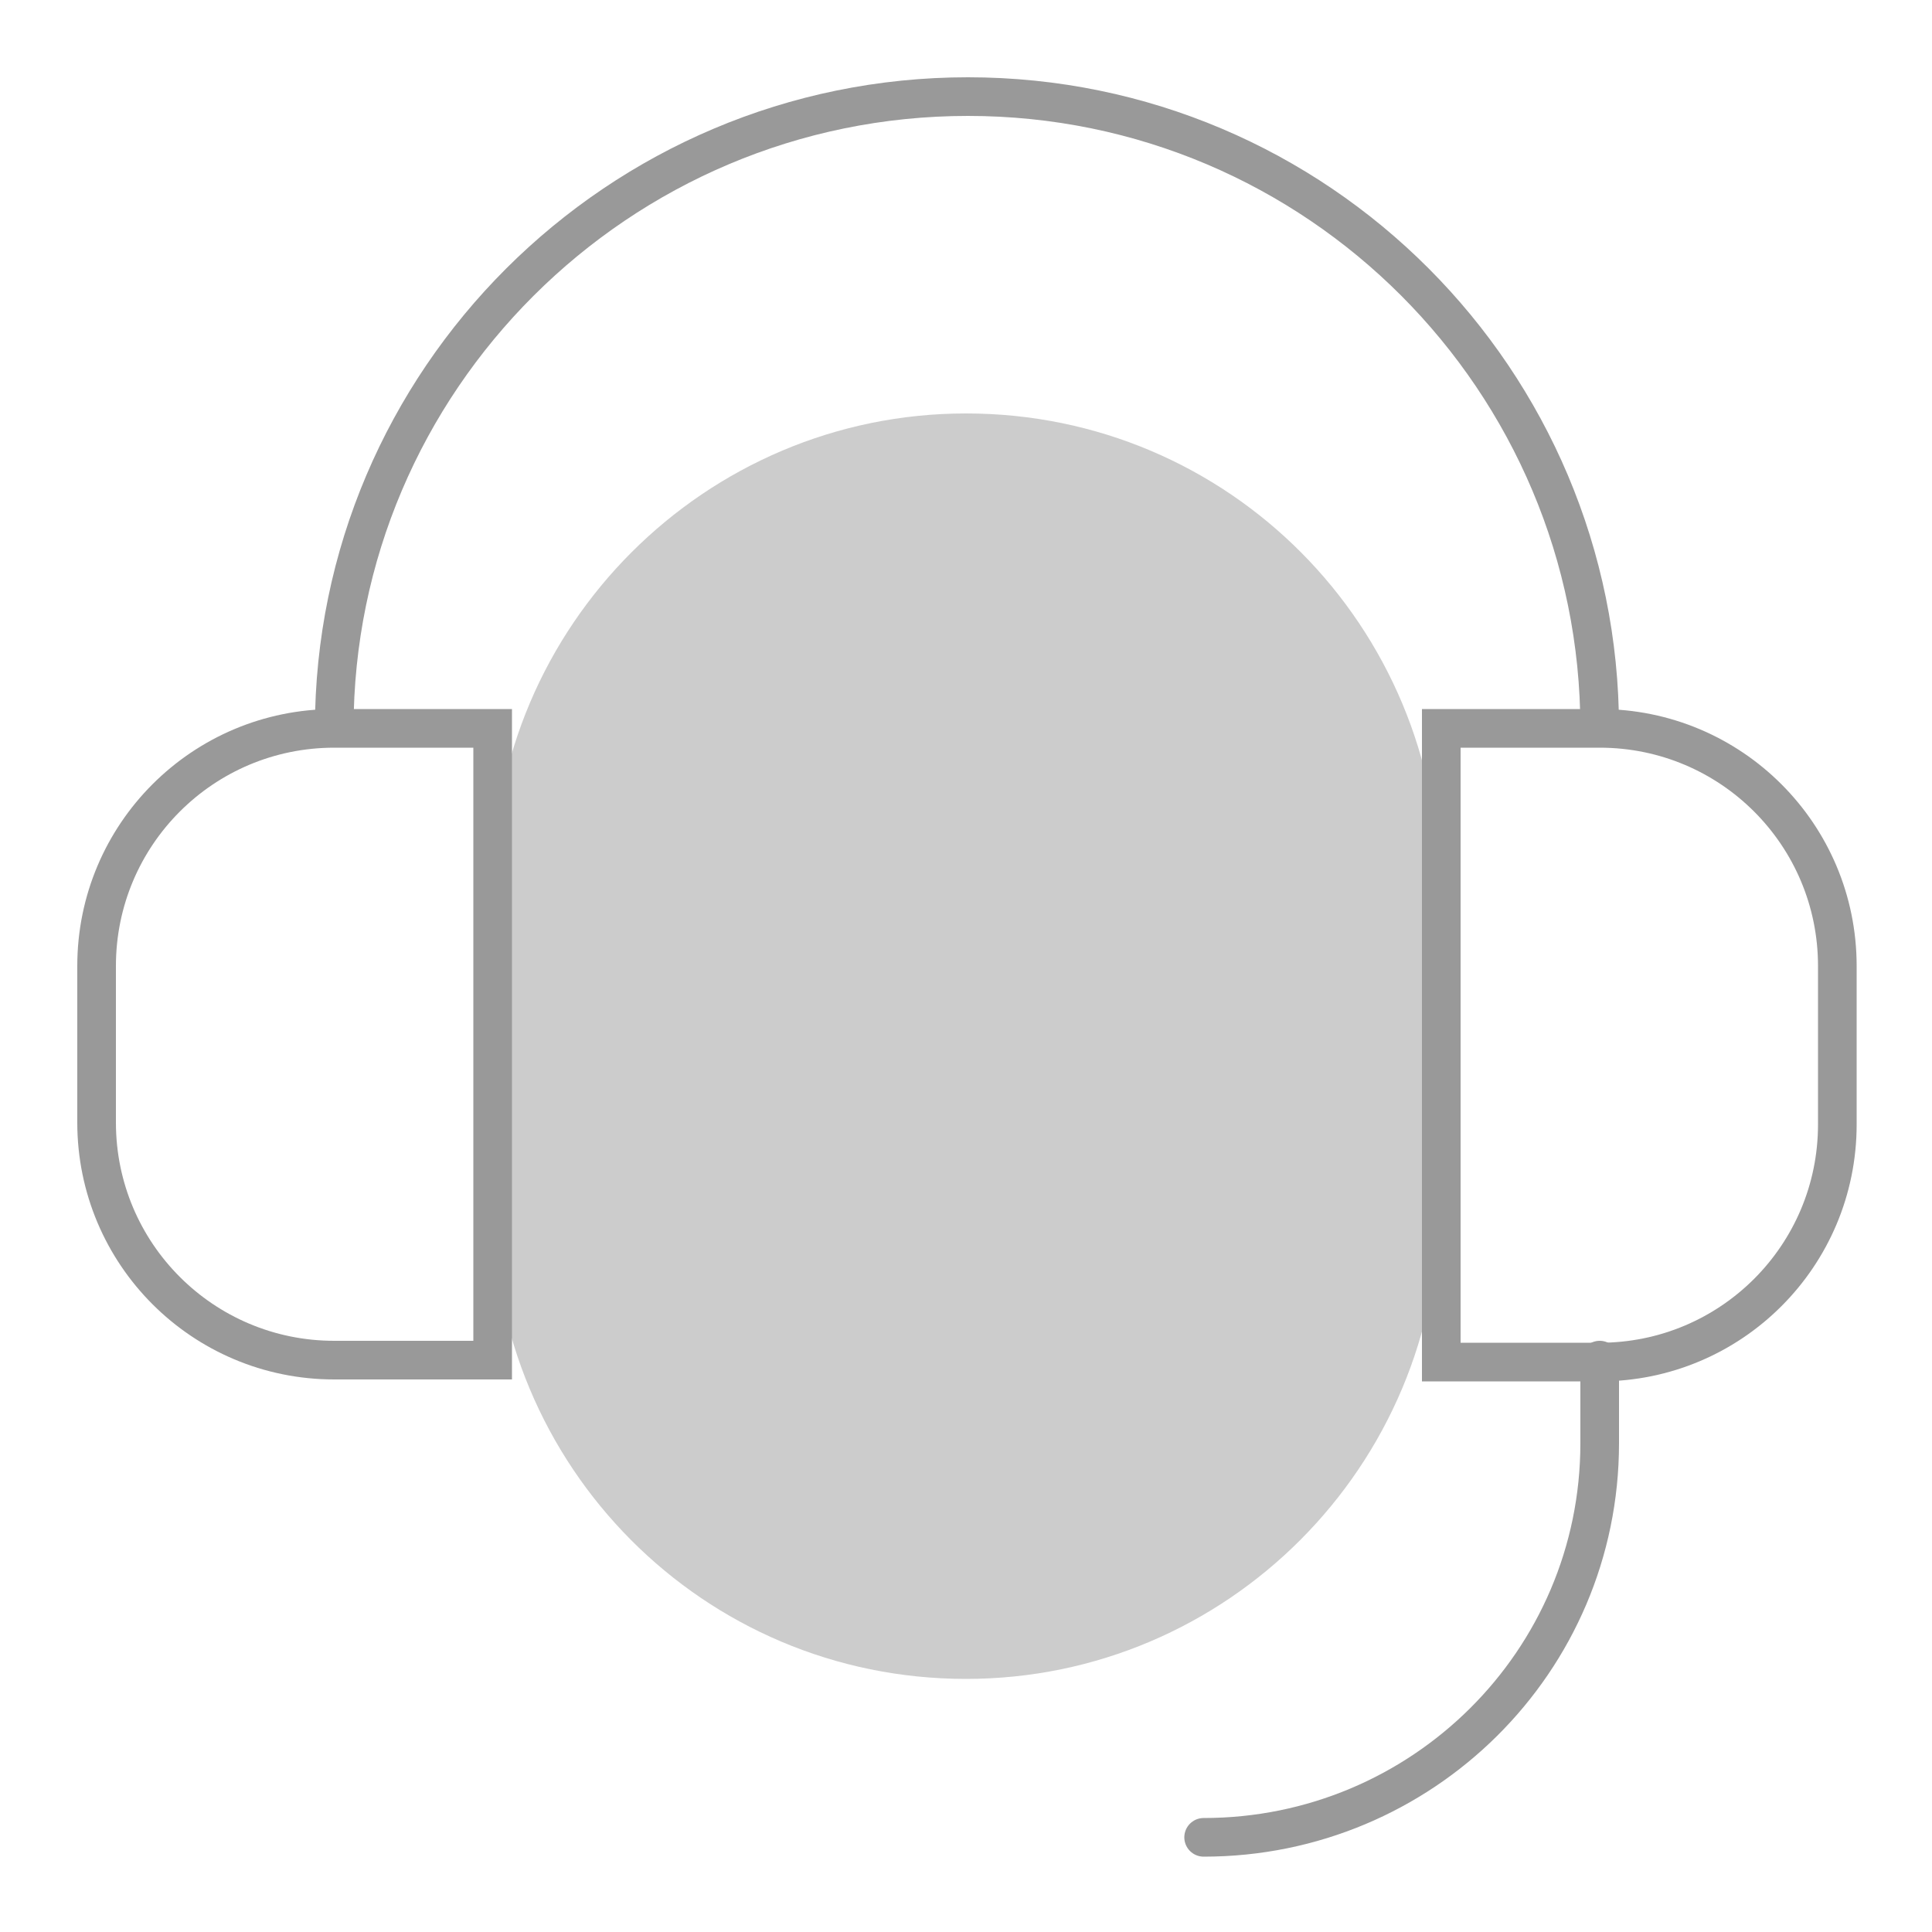 <?xml version="1.0" encoding="utf-8"?>
<!-- Generator: Adobe Illustrator 24.3.0, SVG Export Plug-In . SVG Version: 6.00 Build 0)  -->
<svg version="1.1" id="圖層_1" xmlns="http://www.w3.org/2000/svg" xmlns:xlink="http://www.w3.org/1999/xlink" x="0px" y="0px"
	 width="100px" height="100px" viewBox="0 0 100 100" style="enable-background:new 0 0 100 100;" xml:space="preserve">
<path style="fill:#CCCCCC;" d="M50,21.4L50,21.4c13.6,0,24.5,11,24.5,24.6v16.3c0,13.6-11,24.6-24.5,24.6h0
	c-13.6,0-24.5-11-24.5-24.6V45.9C25.5,32.4,36.5,21.4,50,21.4z"/>
<path style="fill:none;stroke:#999999;stroke-width:2;stroke-linecap:round;stroke-miterlimit:333.333;" d="M74.6,37.7h8.2
	c6.8,0,12.3,5.5,12.3,12.3l0,0v8.2c0,6.8-5.5,12.3-12.3,12.3c0,0,0,0,0,0h-8.2l0,0V37.7L74.6,37.7z"/>
<path style="fill:none;stroke:#999999;stroke-width:2;stroke-miterlimit:333.333;" d="M25.5,70.4h-8.2c-6.8,0-12.3-5.5-12.3-12.3
	V50c0-6.8,5.5-12.3,12.3-12.3c0,0,0,0,0,0h8.2l0,0V70.4L25.5,70.4z"/>
<path style="fill:none;stroke:#999999;stroke-width:2;stroke-miterlimit:333.333;" d="M17.3,37.7L17.3,37.7C17.3,19.7,32,5,50.1,5
	l0,0l0,0c18.1,0,32.7,14.7,32.7,32.7l0,0"/>
<path style="fill:none;stroke:#999999;stroke-width:2;stroke-linecap:round;stroke-miterlimit:333.333;" d="M82.8,70.4v4.3
	c0,11.3-9.2,20.4-20.5,20.4"/>
</svg>

